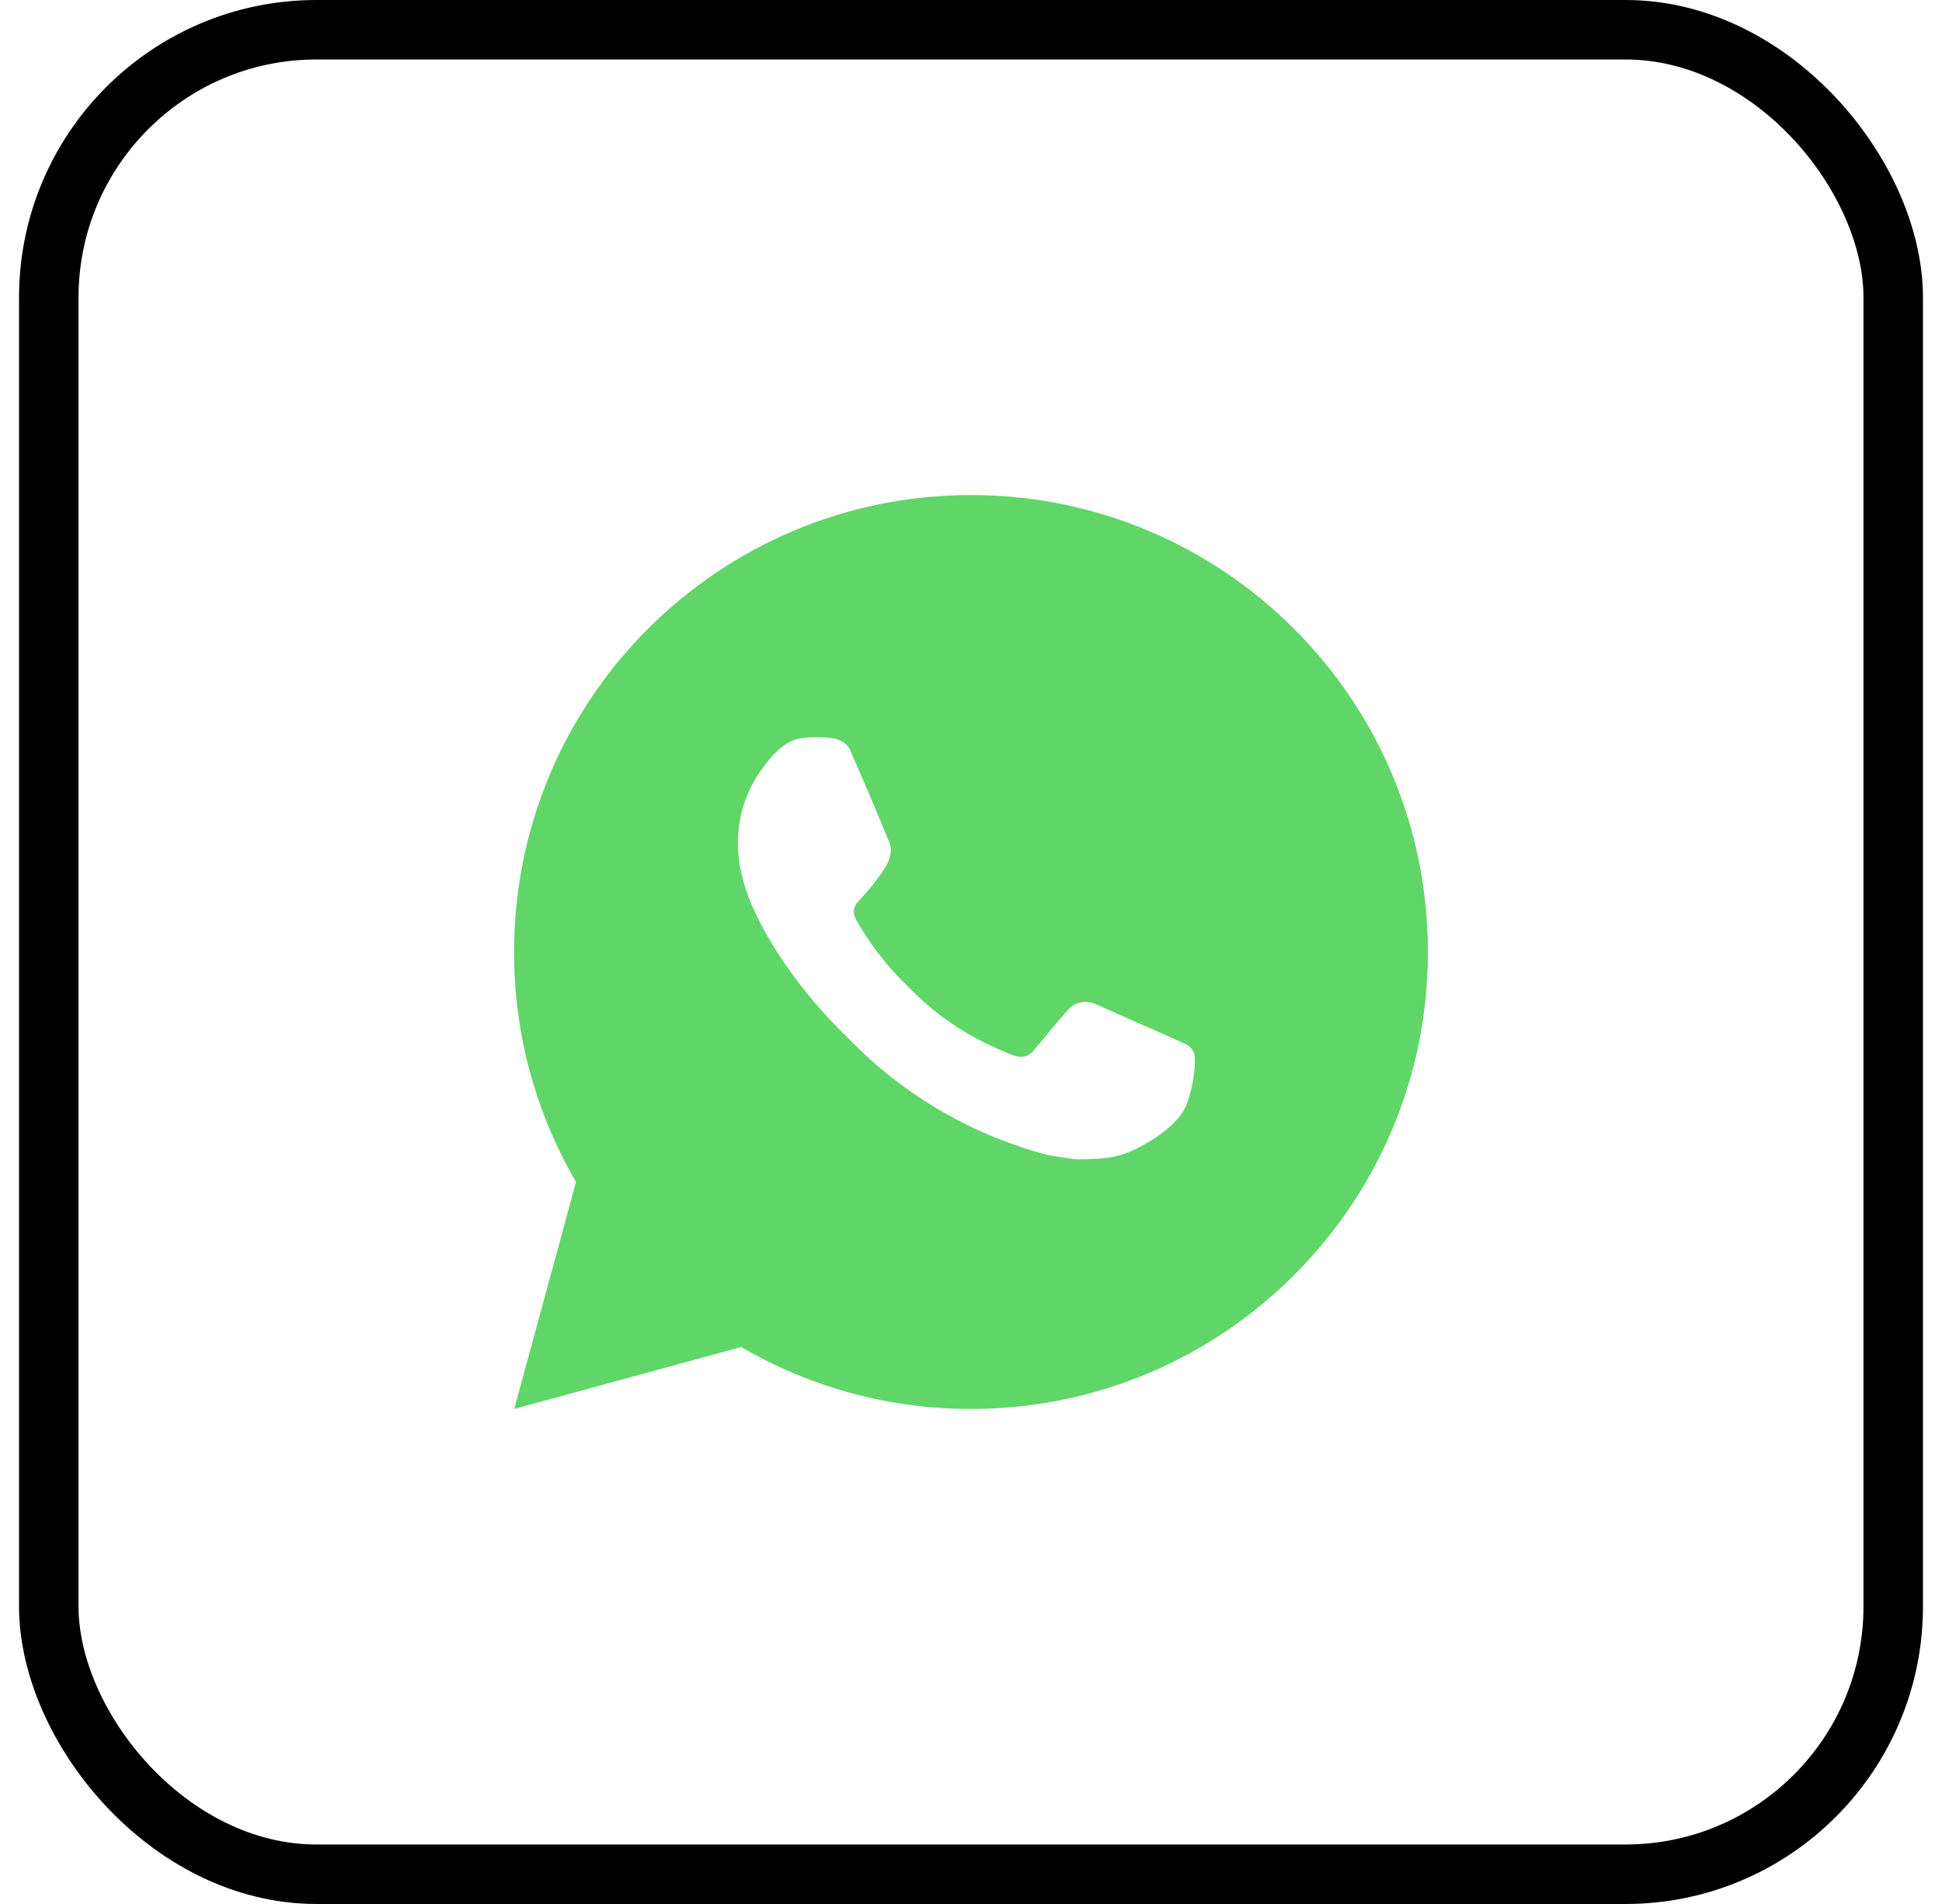 <svg 
   width="51" 
   height="50" 
   viewBox="0 0 51 50" 
   fill="none" 
   xmlns="http://www.w3.org/2000/svg"
>
   <rect 
      x="1.281"
      y="0.781"
      width="48.438" 
      height="48.438" 
      rx="7.031" 
      stroke="black" 
      stroke-width="1.562"
   />
   
   <path 
      d="M25.5 13C32.128 13 37.5 18.372 37.5 25C37.5 31.628 32.128 37 25.5 37C23.38 37.004 21.296 36.442 19.464 35.374L13.505 37L15.127 31.038C14.058 29.206 13.496 27.122 13.5 25C13.5 18.372 18.872 13 25.5 13ZM21.41 19.36L21.171 19.369C21.015 19.379 20.863 19.42 20.724 19.489C20.594 19.563 20.475 19.655 20.371 19.763C20.227 19.899 20.146 20.016 20.058 20.13C19.614 20.707 19.375 21.416 19.379 22.144C19.381 22.732 19.535 23.304 19.775 23.84C20.266 24.922 21.073 26.068 22.139 27.13C22.396 27.386 22.648 27.642 22.919 27.881C24.243 29.047 25.821 29.888 27.527 30.336L28.209 30.441C28.431 30.453 28.653 30.436 28.876 30.425C29.225 30.407 29.567 30.312 29.875 30.148C30.033 30.067 30.186 29.979 30.335 29.884C30.335 29.884 30.387 29.85 30.485 29.776C30.647 29.656 30.747 29.571 30.881 29.43C30.981 29.327 31.067 29.206 31.133 29.068C31.227 28.872 31.32 28.499 31.359 28.188C31.387 27.951 31.379 27.821 31.375 27.741C31.371 27.612 31.264 27.479 31.147 27.423L30.449 27.11C30.449 27.11 29.405 26.655 28.767 26.364C28.7 26.335 28.628 26.319 28.555 26.315C28.473 26.307 28.39 26.316 28.312 26.342C28.234 26.369 28.162 26.411 28.102 26.468C28.096 26.465 28.015 26.534 27.148 27.585C27.098 27.652 27.029 27.702 26.951 27.73C26.872 27.758 26.787 27.762 26.706 27.741C26.628 27.72 26.551 27.693 26.477 27.662C26.328 27.599 26.277 27.575 26.175 27.532C25.486 27.231 24.848 26.825 24.285 26.328C24.133 26.196 23.993 26.052 23.849 25.913C23.377 25.461 22.965 24.95 22.625 24.392L22.554 24.277C22.503 24.201 22.462 24.118 22.432 24.032C22.386 23.855 22.505 23.713 22.505 23.713C22.505 23.713 22.797 23.394 22.932 23.221C23.064 23.053 23.176 22.89 23.248 22.774C23.389 22.546 23.434 22.312 23.359 22.131C23.023 21.31 22.675 20.493 22.318 19.681C22.247 19.521 22.037 19.405 21.846 19.383C21.781 19.375 21.716 19.368 21.652 19.363C21.491 19.355 21.329 19.357 21.168 19.368L21.409 19.359" 
      fill="#60D669"
   />
</svg>
